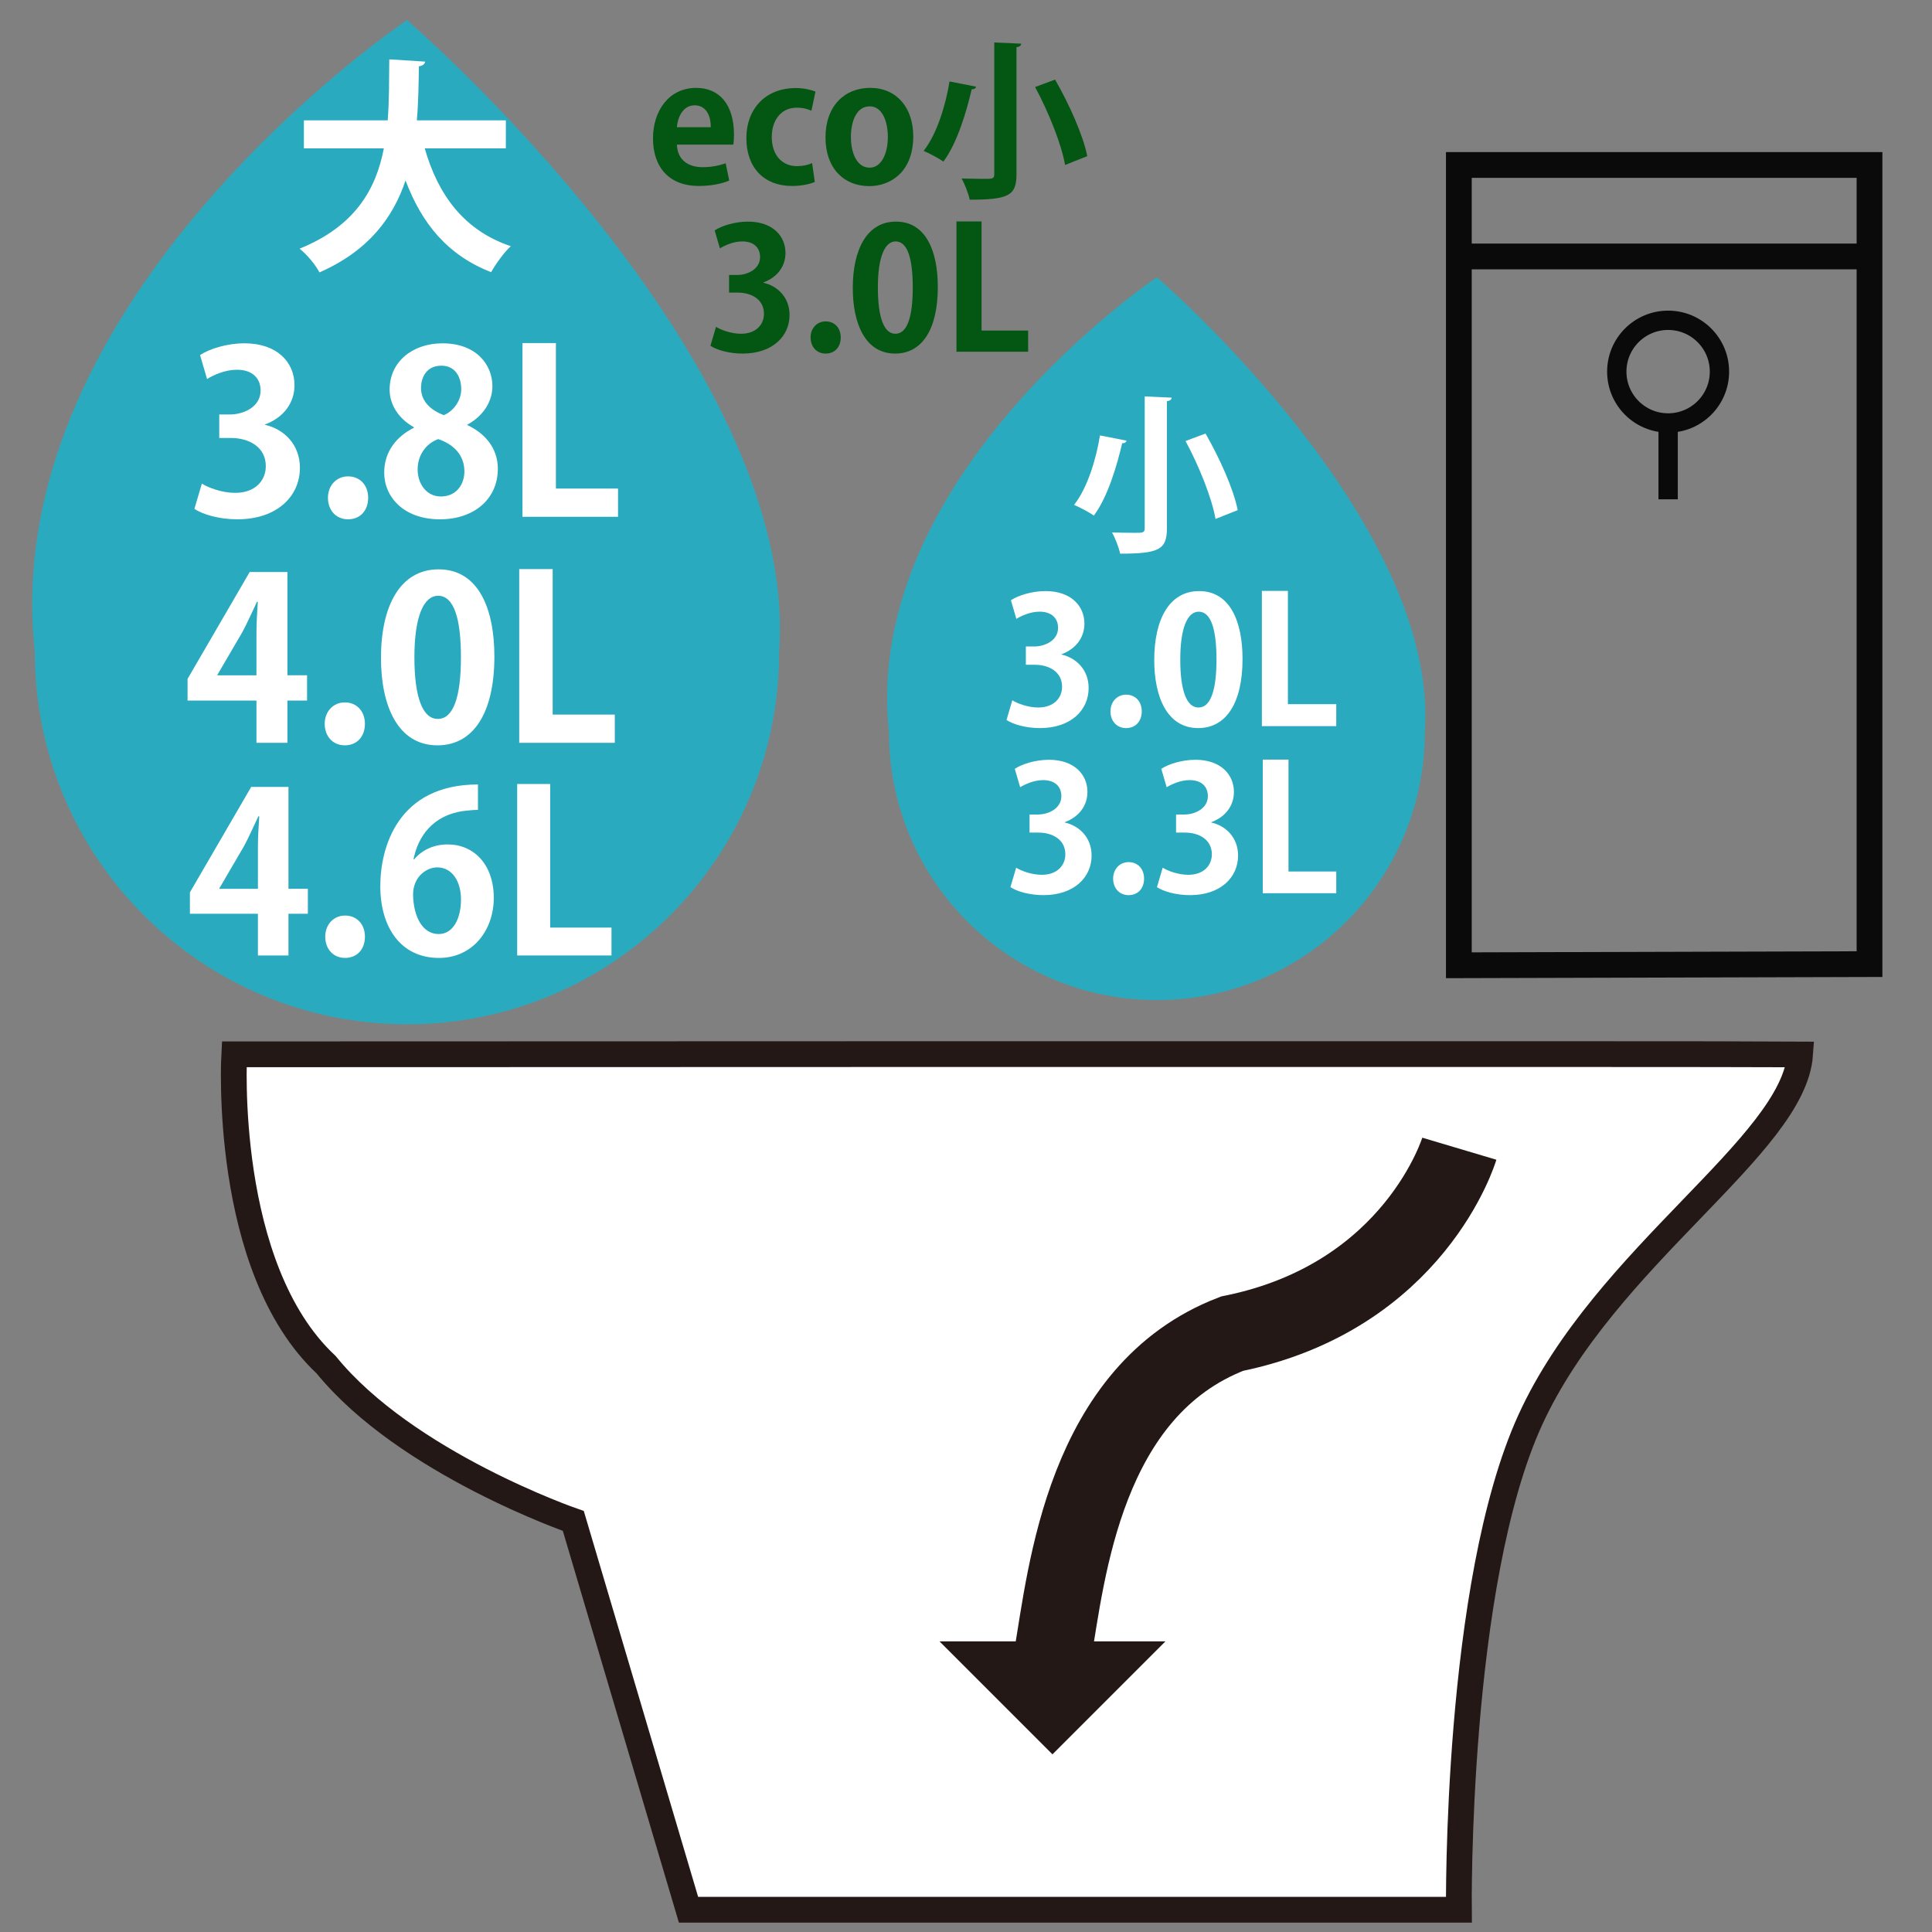 <?xml version="1.0" encoding="utf-8"?>
<!-- Generator: Adobe Illustrator 16.0.0, SVG Export Plug-In . SVG Version: 6.00 Build 0)  -->
<!DOCTYPE svg PUBLIC "-//W3C//DTD SVG 1.1//EN" "http://www.w3.org/Graphics/SVG/1.1/DTD/svg11.dtd">
<svg version="1.1" id="レイヤー_1" xmlns="http://www.w3.org/2000/svg" xmlns:xlink="http://www.w3.org/1999/xlink" x="0px"
	 y="0px" width="300px" height="300px" viewBox="0 0 300 300" enable-background="new 0 0 300 300" xml:space="preserve">
<rect x="0" y="0" width="300" height="300" fill="#808080" stroke="none"/>
<g>
	<polygon fill="none" stroke="#0A0A0A" stroke-width="4" stroke-miterlimit="10" points="226.529,149.886 226.529,25.617 
		290.296,25.617 290.296,149.707 	"/>
	<line fill="none" x1="228.98" y1="45.239" x2="292.748" y2="45.239"/>
	<line fill="none" x1="228.98" y1="45.239" x2="289.887" y2="45.239"/>
	<circle fill="none" stroke="#0A0A0A" stroke-width="3" stroke-miterlimit="10" cx="259.025" cy="57.706" r="7.971"/>
	<line fill="none" stroke="#0A0A0A" stroke-width="3" stroke-miterlimit="10" x1="259.025" y1="64.964" x2="259.025" y2="77.533"/>
	<line fill="none" stroke="#0A0A0A" stroke-width="4" stroke-miterlimit="10" x1="227.756" y1="39.822" x2="288.559" y2="39.822"/>
	<path fill="none" stroke="#231815" stroke-width="6" stroke-miterlimit="10" d="M261.736,294.079"/>
	<path fill="none" stroke="#231815" stroke-width="6" stroke-miterlimit="10" d="M261.736,9.567"/>
	<path fill="none" stroke="#231815" stroke-width="6" stroke-miterlimit="10" d="M288.886,299"/>
	<path fill="none" stroke="#231815" stroke-width="6" stroke-miterlimit="10" d="M23.939,299"/>
	<path fill="#FFFFFF" stroke="#231815" stroke-width="4" stroke-miterlimit="10" d="M36.369,163.713c0,0-1.901,33.104,14.272,48.199
		c12.447,15.316,38.382,24.258,38.382,24.258l17.889,60.373h119.623c0,0-0.559-50.532,11.066-76.021
		c11.629-25.489,40.916-42.596,41.922-56.795C269.354,163.614,36.369,163.713,36.369,163.713z"/>
	<polygon fill="#231815" points="145.887,254.873 163.427,272.412 180.966,254.873 	"/>
</g>
<path fill="none" stroke="#231815" stroke-width="12" stroke-miterlimit="10" d="M226.604,178.371c0,0-6.836,22.974-35.277,28.717
	c-22.986,8.821-25.695,37.198-27.896,50.051"/>
<path fill="#2AAABF" d="M120.984,101.264c0,31.916-25.873,57.789-57.79,57.789c-31.916,0-57.79-25.873-57.79-57.789
	c-6.058-55.299,57.79-98.146,57.79-98.146S124.229,55.569,120.984,101.264z"/>
<path fill="#2AAABF" d="M221.236,113.698c0,22.972-18.623,41.594-41.596,41.594c-22.976,0-41.598-18.622-41.598-41.594
	c-4.36-39.804,41.598-70.642,41.598-70.642S223.572,80.809,221.236,113.698z"/>
<g enable-background="new    ">
	<path fill="#FFFFFF" d="M78.548,23.04H65.954c2.07,7.262,6.139,12.77,13.365,15.19c-1.017,0.912-2.385,2.806-3.052,4.034
		c-6.735-2.631-10.734-7.472-13.295-14.243c-1.929,5.753-5.718,10.91-13.365,14.278c-0.631-1.193-1.895-2.736-3.087-3.684
		c8.559-3.473,11.857-9.156,13.084-15.576H47.187v-4.35h13.015c0.245-3.122,0.21-6.314,0.245-9.472l5.578,0.351
		c-0.07,0.386-0.386,0.632-0.982,0.737c-0.035,2.701-0.07,5.542-0.316,8.384h13.822L78.548,23.04L78.548,23.04z"/>
</g>
<g enable-background="new    ">
	<path fill="#FFFFFF" d="M41.168,65.973c2.947,0.668,5.402,3.053,5.402,6.666c0,4.42-3.543,7.998-9.717,7.998
		c-2.806,0-5.332-0.736-6.665-1.615l1.158-3.928c0.982,0.631,3.122,1.438,5.157,1.438c3.192,0,4.771-1.965,4.771-4.141
		c0-2.981-2.596-4.384-5.438-4.384h-1.789v-3.648h1.684c2.07,0,4.736-1.158,4.736-3.719c0-1.858-1.228-3.227-3.683-3.227
		c-1.824,0-3.613,0.807-4.631,1.438l-1.087-3.717c1.368-0.912,4.069-1.824,6.911-1.824c5.087,0,7.753,2.981,7.753,6.49
		c0,2.735-1.649,5.016-4.561,6.103L41.168,65.973L41.168,65.973z"/>
	<path fill="#FFFFFF" d="M50.923,77.305c0-1.93,1.333-3.334,3.122-3.334c1.824,0,3.122,1.334,3.122,3.334
		c0,1.963-1.228,3.332-3.122,3.332S50.923,79.199,50.923,77.305z"/>
	<path fill="#FFFFFF" d="M64.254,66.325c-2.456-1.368-3.753-3.578-3.753-5.823c0-4.385,3.613-7.19,8.208-7.19
		c5.262,0,7.753,3.332,7.753,6.664c0,2.14-1.193,4.49-3.894,5.964v0.07c2.596,1.192,4.736,3.473,4.736,6.771
		c0,4.735-3.719,7.858-8.98,7.858c-5.648,0-8.665-3.474-8.665-7.262c0-3.262,1.929-5.613,4.595-6.945V66.325z M72.112,73.2
		c0-2.596-1.754-4.245-4.069-5.016c-2,0.736-3.192,2.597-3.192,4.701c0,2.246,1.368,4.209,3.613,4.209
		C70.814,77.094,72.112,75.268,72.112,73.2z M65.376,60.255c0,2.035,1.473,3.438,3.543,4.208c1.474-0.596,2.701-2.244,2.701-4.033
		c0-1.824-0.877-3.648-3.087-3.648C66.253,56.784,65.376,58.573,65.376,60.255z"/>
	<path fill="#FFFFFF" d="M95.968,80.25H81.129V53.274h5.192v22.591h9.647V80.25z"/>
</g>
<g enable-background="new    ">
	<path fill="#FFFFFF" d="M44.63,115.346h-4.806v-6.559h-10.7v-3.368l9.647-16.592h5.858v16.032h3.052v3.928h-3.052L44.63,115.346
		L44.63,115.346z M33.755,104.861h6.069v-6.595c0-1.542,0.105-3.228,0.21-4.806h-0.14c-0.807,1.684-1.438,3.157-2.245,4.666
		l-3.894,6.665V104.861z"/>
	<path fill="#FFFFFF" d="M50.42,112.402c0-1.929,1.333-3.333,3.122-3.333c1.824,0,3.122,1.333,3.122,3.333
		c0,1.963-1.228,3.332-3.122,3.332S50.42,114.295,50.42,112.402z"/>
	<path fill="#FFFFFF" d="M59.157,102.159c0-8.068,2.981-13.75,8.945-13.75c6.244,0,8.665,6.174,8.665,13.541
		c0,8.769-3.262,13.786-8.84,13.786C61.751,115.734,59.157,109.56,59.157,102.159z M67.997,111.63c2.386,0,3.578-3.367,3.578-9.577
		c0-5.998-1.087-9.541-3.543-9.541c-2.245,0-3.684,3.227-3.684,9.541c0,6.279,1.298,9.577,3.613,9.577H67.997z"/>
	<path fill="#FFFFFF" d="M95.466,115.346h-14.84V88.371h5.192v22.591h9.647L95.466,115.346L95.466,115.346z"/>
</g>
<g enable-background="new    ">
	<path fill="#FFFFFF" d="M174.936,68.426c-0.08,0.263-0.313,0.421-0.685,0.396c-0.789,3.367-2.21,8.313-4.394,11.233
		c-0.766-0.526-2.234-1.315-3.078-1.657c2.133-2.684,3.474-7.313,4.021-10.786L174.936,68.426z M177.75,61.561l4.184,0.184
		c-0.026,0.289-0.211,0.474-0.738,0.552v19.729c0,3.289-1.184,3.946-7.26,3.946c-0.185-0.921-0.764-2.42-1.263-3.289
		c1.263,0.026,2.656,0.053,3.552,0.053c1.209,0,1.525,0,1.525-0.71V61.561z M188.747,80.58c-0.554-3.209-2.554-8.208-4.657-12.101
		l3.104-1.158c2.158,3.762,4.345,8.576,4.998,11.891L188.747,80.58z"/>
</g>
<g enable-background="new    ">
	<path fill="#FFFFFF" d="M165.345,127.719c2.267,0.513,4.157,2.348,4.157,5.126c0,3.399-2.727,6.152-7.476,6.152
		c-2.157,0-4.101-0.567-5.126-1.242l0.892-3.021c0.754,0.486,2.399,1.106,3.964,1.106c2.456,0,3.67-1.511,3.67-3.183
		c0-2.293-1.997-3.373-4.181-3.373h-1.377v-2.806h1.295c1.593,0,3.642-0.891,3.642-2.86c0-1.431-0.943-2.482-2.832-2.482
		c-1.402,0-2.778,0.621-3.562,1.106l-0.836-2.859c1.052-0.702,3.129-1.403,5.317-1.403c3.911,0,5.963,2.293,5.963,4.992
		c0,2.104-1.271,3.858-3.511,4.694V127.719L165.345,127.719z"/>
	<path fill="#FFFFFF" d="M172.849,136.433c0-1.484,1.025-2.563,2.401-2.563c1.403,0,2.4,1.025,2.4,2.563
		c0,1.511-0.943,2.564-2.4,2.564S172.849,137.89,172.849,136.433z"/>
	<path fill="#FFFFFF" d="M188.093,127.719c2.268,0.513,4.155,2.348,4.155,5.126c0,3.399-2.721,6.152-7.471,6.152
		c-2.157,0-4.101-0.567-5.126-1.242l0.891-3.021c0.752,0.486,2.401,1.106,3.963,1.106c2.458,0,3.67-1.511,3.67-3.183
		c0-2.293-1.997-3.373-4.183-3.373h-1.376v-2.806h1.296c1.594,0,3.645-0.891,3.645-2.86c0-1.431-0.943-2.482-2.835-2.482
		c-1.401,0-2.78,0.621-3.562,1.106l-0.837-2.859c1.054-0.702,3.133-1.403,5.317-1.403c3.91,0,5.962,2.293,5.962,4.992
		c0,2.104-1.265,3.858-3.508,4.694v0.052H188.093z"/>
	<path fill="#FFFFFF" d="M207.495,138.699h-11.412v-20.747h3.994v17.375h7.418V138.699L207.495,138.699z"/>
</g>
<g enable-background="new    ">
	<path fill="#045613" d="M113.234,28.036c-1.21,0.526-2.92,0.842-4.735,0.842c-4.525,0-7.103-2.841-7.103-7.392
		c0-4.209,2.42-7.839,6.708-7.839c3.552,0,5.867,2.525,5.867,7.261c0,0.579-0.026,1.131-0.105,1.552h-8.76
		c0.105,2.499,1.894,3.499,3.999,3.499c1.447,0,2.578-0.263,3.578-0.605L113.234,28.036z M110.367,19.749
		c0.026-1.526-0.579-3.394-2.499-3.394c-1.868,0-2.657,1.947-2.762,3.394H110.367z"/>
	<path fill="#045613" d="M126.523,28.246c-0.658,0.315-2,0.631-3.551,0.631c-4.288,0-7.077-2.789-7.077-7.445
		c0-4.393,2.841-7.76,7.682-7.76c1.263,0,2.42,0.29,3.051,0.552l-0.631,2.973c-0.5-0.237-1.21-0.474-2.289-0.474
		c-2.446,0-3.867,1.973-3.867,4.551c0,2.867,1.657,4.524,3.893,4.524c0.974,0,1.736-0.184,2.368-0.473L126.523,28.246z"/>
	<path fill="#045613" d="M141.81,21.168c0,5.577-3.578,7.734-6.84,7.734c-3.946,0-6.787-2.789-6.787-7.55
		c0-4.919,2.972-7.708,6.945-7.708C139.231,13.646,141.81,16.724,141.81,21.168z M135.049,16.514c-2.157,0-2.92,2.525-2.92,4.761
		c0,2.604,1,4.761,2.894,4.761c1.841,0,2.841-2.183,2.841-4.788C137.864,18.959,137.048,16.514,135.049,16.514z"/>
	<path fill="#045613" d="M151.572,13.461c-0.078,0.263-0.315,0.421-0.684,0.395c-0.79,3.367-2.212,8.313-4.396,11.233
		c-0.763-0.526-2.235-1.315-3.077-1.657c2.131-2.684,3.472-7.313,4.024-10.786L151.572,13.461z M154.389,6.596l4.186,0.184
		c-0.026,0.289-0.213,0.474-0.737,0.552v19.729c0,3.289-1.187,3.946-7.26,3.946c-0.186-0.921-0.764-2.42-1.264-3.289
		c1.264,0.026,2.658,0.053,3.552,0.053c1.21,0,1.523,0,1.523-0.71V6.596z M165.383,25.615c-0.553-3.209-2.551-8.208-4.654-12.101
		l3.104-1.158c2.156,3.762,4.34,8.576,4.998,11.891L165.383,25.615z"/>
	<path fill="#045613" d="M118.551,43.908c2.21,0.5,4.051,2.289,4.051,4.998c0,3.313-2.657,5.998-7.287,5.998
		c-2.104,0-3.999-0.553-4.999-1.21l0.868-2.946c0.737,0.474,2.341,1.079,3.867,1.079c2.394,0,3.578-1.473,3.578-3.104
		c0-2.236-1.947-3.288-4.078-3.288h-1.341v-2.736h1.263c1.552,0,3.551-0.868,3.551-2.789c0-1.395-0.921-2.42-2.762-2.42
		c-1.368,0-2.709,0.605-3.473,1.079l-0.815-2.788c1.026-0.684,3.052-1.368,5.183-1.368c3.814,0,5.813,2.236,5.813,4.867
		c0,2.052-1.236,3.762-3.42,4.577L118.551,43.908L118.551,43.908z"/>
	<path fill="#045613" d="M125.868,52.404c0-1.447,1-2.499,2.341-2.499c1.368,0,2.341,1,2.341,2.499c0,1.474-0.921,2.5-2.341,2.5
		C126.788,54.904,125.868,53.825,125.868,52.404z"/>
	<path fill="#045613" d="M132.42,44.723c0-6.05,2.236-10.312,6.708-10.312c4.683,0,6.497,4.63,6.497,10.154
		c0,6.576-2.446,10.338-6.629,10.338C134.366,54.904,132.42,50.273,132.42,44.723z M139.049,51.826c1.789,0,2.684-2.525,2.684-7.182
		c0-4.498-0.815-7.155-2.657-7.155c-1.684,0-2.762,2.42-2.762,7.155c0,4.709,0.973,7.182,2.709,7.182H139.049z"/>
	<path fill="#045613" d="M159.648,54.614h-11.127V34.385h3.895v16.941h7.232V54.614L159.648,54.614z"/>
</g>
<g>
	<path fill="#FFFFFF" d="M44.792,148.364h-4.744v-6.475H29.489v-3.324l9.521-16.377h5.782v15.822h3.012v3.878h-3.012V148.364z
		 M34.059,138.012h5.991v-6.509c0-1.523,0.103-3.185,0.207-4.743h-0.139c-0.795,1.662-1.419,3.115-2.215,4.605l-3.842,6.578
		L34.059,138.012L34.059,138.012z"/>
	<path fill="#FFFFFF" d="M50.502,145.455c0-1.903,1.316-3.288,3.081-3.288c1.801,0,3.083,1.316,3.083,3.288
		c0,1.938-1.213,3.29-3.083,3.29C51.714,148.745,50.502,147.324,50.502,145.455z"/>
	<path fill="#FFFFFF" d="M64.314,133.443c1.143-1.384,2.943-2.32,5.193-2.32c4.051,0,7.167,3.082,7.167,8.31
		c0,4.951-3.219,9.313-8.516,9.313c-5.92,0-9.105-4.743-9.105-11.146c0-5.99,2.7-15.787,15.163-15.787v3.947
		c-0.658,0-1.385,0.069-2.25,0.173c-4.813,0.657-7.098,4.05-7.756,7.514L64.314,133.443L64.314,133.443z M71.584,139.672
		c0-2.735-1.315-4.986-3.704-4.986c-1.523,0-3.739,1.317-3.739,4.26c0.069,3.392,1.455,6.093,3.981,6.093
		C70.373,145.041,71.584,142.617,71.584,139.672z"/>
	<path fill="#FFFFFF" d="M94.952,148.364H80.307V121.74h5.125v22.296h9.52V148.364z"/>
</g>
<g>
	<path fill="#FFFFFF" d="M164.838,101.642c2.296,0.518,4.205,2.376,4.205,5.188c0,3.441-2.756,6.227-7.563,6.227
		c-2.186,0-4.151-0.574-5.188-1.256l0.9-3.06c0.765,0.491,2.43,1.12,4.014,1.12c2.485,0,3.713-1.529,3.713-3.221
		c0-2.32-2.021-3.414-4.231-3.414h-1.394v-2.839h1.312c1.609,0,3.688-0.901,3.688-2.896c0-1.447-0.956-2.512-2.868-2.512
		c-1.421,0-2.812,0.629-3.606,1.12l-0.846-2.895c1.064-0.71,3.168-1.42,5.381-1.42c3.96,0,6.033,2.321,6.033,5.052
		c0,2.129-1.285,3.905-3.55,4.752V101.642L164.838,101.642z"/>
	<path fill="#FFFFFF" d="M172.432,110.462c0-1.501,1.039-2.594,2.428-2.594c1.422,0,2.432,1.036,2.432,2.594
		c0,1.529-0.957,2.595-2.432,2.595C173.387,113.057,172.432,111.938,172.432,110.462z"/>
	<path fill="#FFFFFF" d="M179.231,102.489c0-6.28,2.319-10.705,6.961-10.705c4.861,0,6.748,4.806,6.748,10.542
		c0,6.826-2.544,10.73-6.884,10.73C181.249,113.057,179.231,108.25,179.231,102.489z M186.111,109.862
		c1.856,0,2.785-2.621,2.785-7.454c0-4.669-0.847-7.427-2.758-7.427c-1.75,0-2.866,2.512-2.866,7.427
		c0,4.888,1.009,7.454,2.813,7.454H186.111z"/>
	<path fill="#FFFFFF" d="M207.494,112.756h-11.551v-21h4.042v17.586h7.51L207.494,112.756L207.494,112.756z"/>
</g>
</svg>
